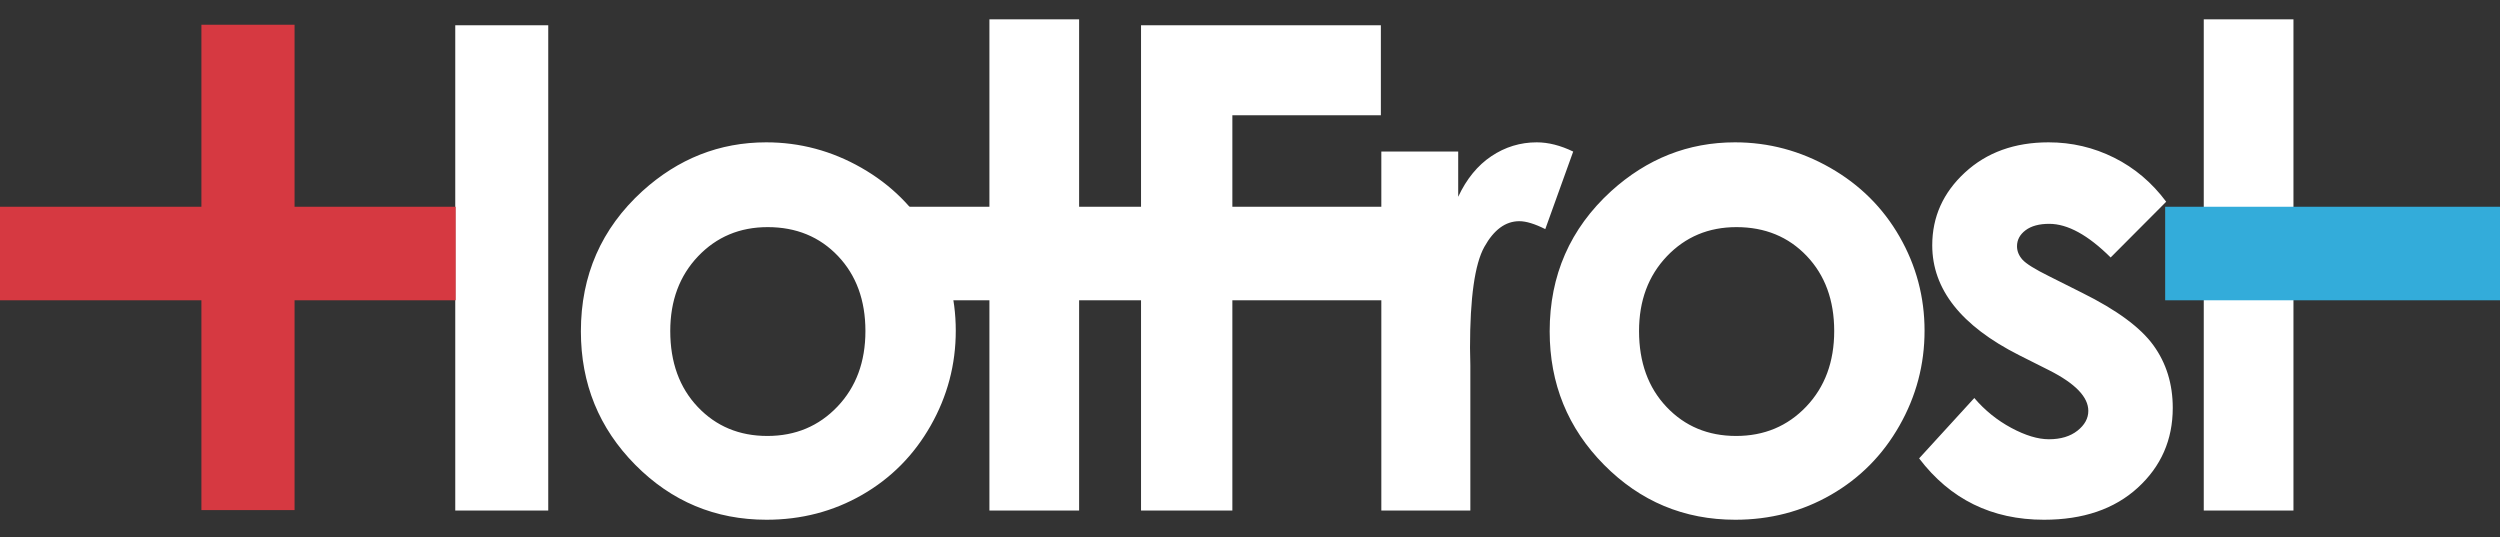 <svg width="107" height="23" viewBox="0 0 107 23" fill="none" xmlns="http://www.w3.org/2000/svg">
<rect x="0" y="0" width="107" height="23" fill="#333333" stroke="none"/>
<g clip-path="url(#clip0_153_11)">
<path fill-rule="evenodd" clip-rule="evenodd" d="M94.321 21.85V10.058V9.806V0.826H98.16V6.343V6.487V21.85H94.321ZM87.706 11.825L89.113 12.531C90.594 13.265 91.611 14.013 92.164 14.776C92.717 15.538 92.994 16.433 92.994 17.458C92.994 18.823 92.495 19.962 91.496 20.875C90.498 21.788 89.159 22.245 87.481 22.245C85.25 22.245 83.469 21.369 82.138 19.619L84.5 17.035C84.95 17.562 85.478 17.988 86.082 18.313C86.687 18.637 87.223 18.8 87.692 18.8C88.199 18.8 88.606 18.677 88.916 18.433C89.225 18.188 89.38 17.906 89.38 17.585C89.38 16.992 88.822 16.414 87.706 15.849L86.413 15.199C83.938 13.947 82.7 12.38 82.7 10.498C82.7 9.283 83.166 8.245 84.099 7.384C85.032 6.523 86.225 6.092 87.678 6.092C88.672 6.092 89.607 6.311 90.484 6.749C91.36 7.186 92.103 7.815 92.713 8.634L90.336 11.02C89.37 10.06 88.494 9.58 87.706 9.58C87.275 9.58 86.938 9.672 86.694 9.855C86.45 10.039 86.328 10.267 86.328 10.54C86.328 10.747 86.406 10.938 86.56 11.112C86.715 11.286 87.097 11.524 87.706 11.825ZM78.363 21.179C77.126 21.89 75.762 22.245 74.271 22.245C72.078 22.245 70.205 21.461 68.653 19.894C67.102 18.327 66.326 16.423 66.326 14.183C66.326 11.782 67.203 9.782 68.956 8.182C70.493 6.789 72.26 6.092 74.257 6.092C75.701 6.092 77.058 6.455 78.328 7.179C79.599 7.904 80.59 8.888 81.302 10.13C82.015 11.373 82.371 12.714 82.371 14.154C82.371 15.604 82.013 16.959 81.295 18.221C80.578 19.482 79.601 20.468 78.363 21.179ZM77.328 10.956C76.544 10.133 75.541 9.721 74.32 9.721C73.128 9.721 72.135 10.137 71.341 10.97C70.548 11.804 70.151 12.87 70.151 14.169C70.151 15.505 70.543 16.588 71.327 17.416C72.111 18.244 73.104 18.659 74.306 18.659C75.508 18.659 76.508 18.24 77.307 17.402C78.105 16.564 78.504 15.486 78.504 14.169C78.504 12.851 78.112 11.78 77.328 10.956ZM65.027 9.467C64.436 9.467 63.937 9.834 63.529 10.568C63.121 11.302 62.917 12.742 62.917 14.889L62.931 15.637V21.85H59.121V6.487H62.411V8.422C62.767 7.659 63.241 7.08 63.831 6.685C64.422 6.29 65.069 6.092 65.772 6.092C66.269 6.092 66.789 6.224 67.333 6.487L66.138 9.806C65.688 9.58 65.317 9.467 65.027 9.467ZM52.745 12.502V13.681V21.85H48.836V1.08H59.101V4.934H52.745V12.502ZM42.347 10.923V9.806V0.826H46.186V9.806V10.923V21.85H42.347V10.923ZM36.9 21.179C35.662 21.89 34.298 22.245 32.807 22.245C30.614 22.245 28.741 21.461 27.189 19.894C25.638 18.327 24.862 16.423 24.862 14.183C24.862 11.782 25.739 9.782 27.492 8.182C29.029 6.789 30.797 6.092 32.793 6.092C34.237 6.092 35.594 6.455 36.864 7.179C38.135 7.904 39.126 8.888 39.839 10.13C40.551 11.373 40.907 12.714 40.907 14.154C40.907 15.604 40.549 16.959 39.831 18.221C39.114 19.482 38.137 20.468 36.9 21.179ZM35.864 10.956C35.08 10.133 34.077 9.721 32.857 9.721C31.664 9.721 30.671 10.137 29.877 10.97C29.084 11.804 28.687 12.87 28.687 14.169C28.687 15.505 29.079 16.588 29.863 17.416C30.647 18.244 31.64 18.659 32.843 18.659C34.044 18.659 35.045 18.24 35.843 17.402C36.641 16.564 37.04 15.486 37.04 14.169C37.04 12.851 36.648 11.78 35.864 10.956ZM19.485 12.742V8.916V1.08H23.465V21.85H19.485V12.742Z" fill="white"/>
<path fill-rule="evenodd" clip-rule="evenodd" d="M0 8.849H19.503V12.852H0V8.849Z" fill="#D63941"/>
<path fill-rule="evenodd" clip-rule="evenodd" d="M8.62 1.059H12.607V21.832H8.62V1.059Z" fill="#D63941"/>
<path fill-rule="evenodd" clip-rule="evenodd" d="M38.037 8.849H59.696V12.852H38.037V8.849Z" fill="white"/>
<path fill-rule="evenodd" clip-rule="evenodd" d="M92.669 8.849H107V12.852H92.669V8.849Z" fill="#33ACDA"/>
</g>
<defs>
<clipPath id="clip0_153_11">
<rect width="107" height="21.53" fill="white" transform="translate(0 0.735)"/>
</clipPath>
</defs>
</svg>
